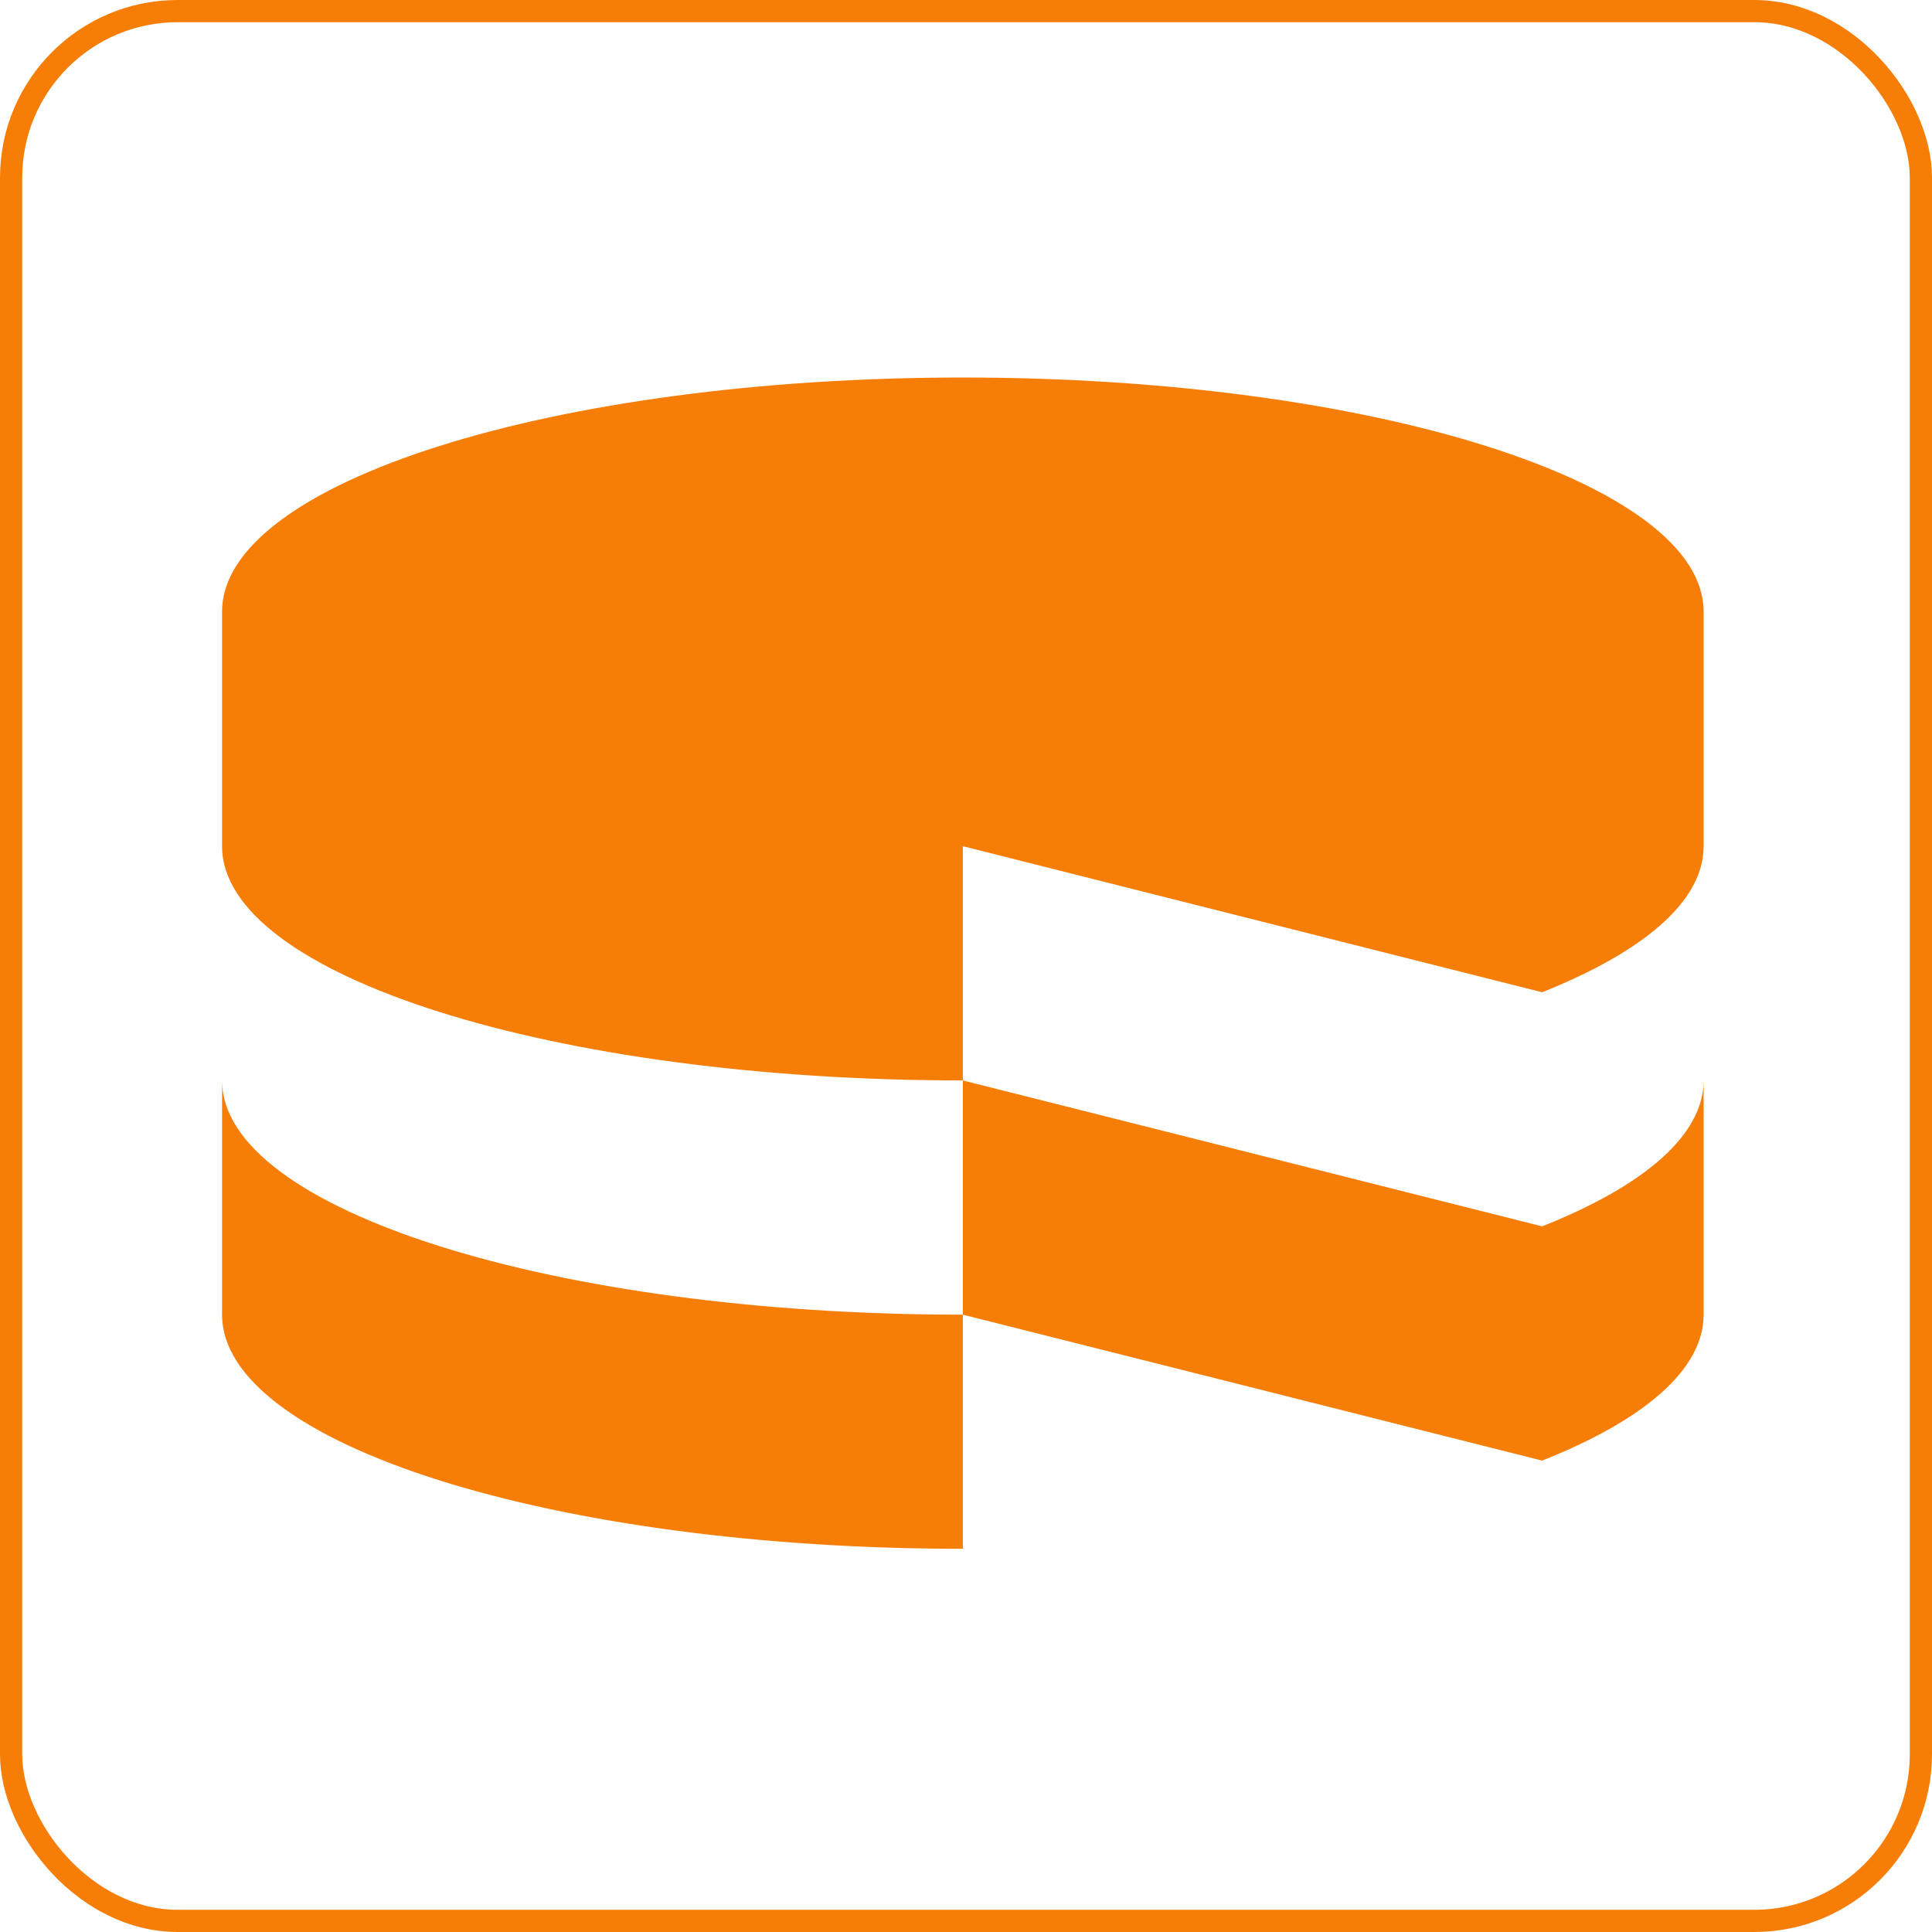 <svg xmlns="http://www.w3.org/2000/svg" width="87" height="87" viewBox="0 0 87 87" fill="none"><path d="M10 48.653V59.201C10 65.023 24.928 69.744 43.358 69.744V59.201C24.928 59.201 10 54.469 10 48.659V48.653ZM69.444 55.224L43.358 48.653V59.201L69.444 65.772C73.992 63.97 76.716 61.688 76.716 59.201V48.653C76.716 51.137 73.992 53.419 69.444 55.224ZM43.358 38.113V48.653C24.936 48.653 10 43.93 10 38.108V27.543C10 21.729 24.928 17 43.358 17C61.775 17 76.716 21.732 76.716 27.545V38.108C76.716 40.595 73.992 42.868 69.444 44.682L43.358 38.105V38.113Z" fill="url(#paint0_linear_455_175)"></path><rect x="0.5" y="0.5" width="86" height="86" rx="7.5" stroke="url(#paint1_linear_455_175)"></rect><defs><linearGradient id="paint0_linear_455_175" x1="23.24" y1="19.404" x2="38.12" y2="71.247" gradientUnits="userSpaceOnUse"><stop stop-color="#f77e06"></stop><stop offset="1" stop-color="#f77e06"></stop></linearGradient><linearGradient id="paint1_linear_455_175" x1="11" y1="-7.5" x2="79.5" y2="92" gradientUnits="userSpaceOnUse"><stop stop-color="#f77e06"></stop><stop offset="1" stop-color="#f77e06"></stop></linearGradient></defs></svg>